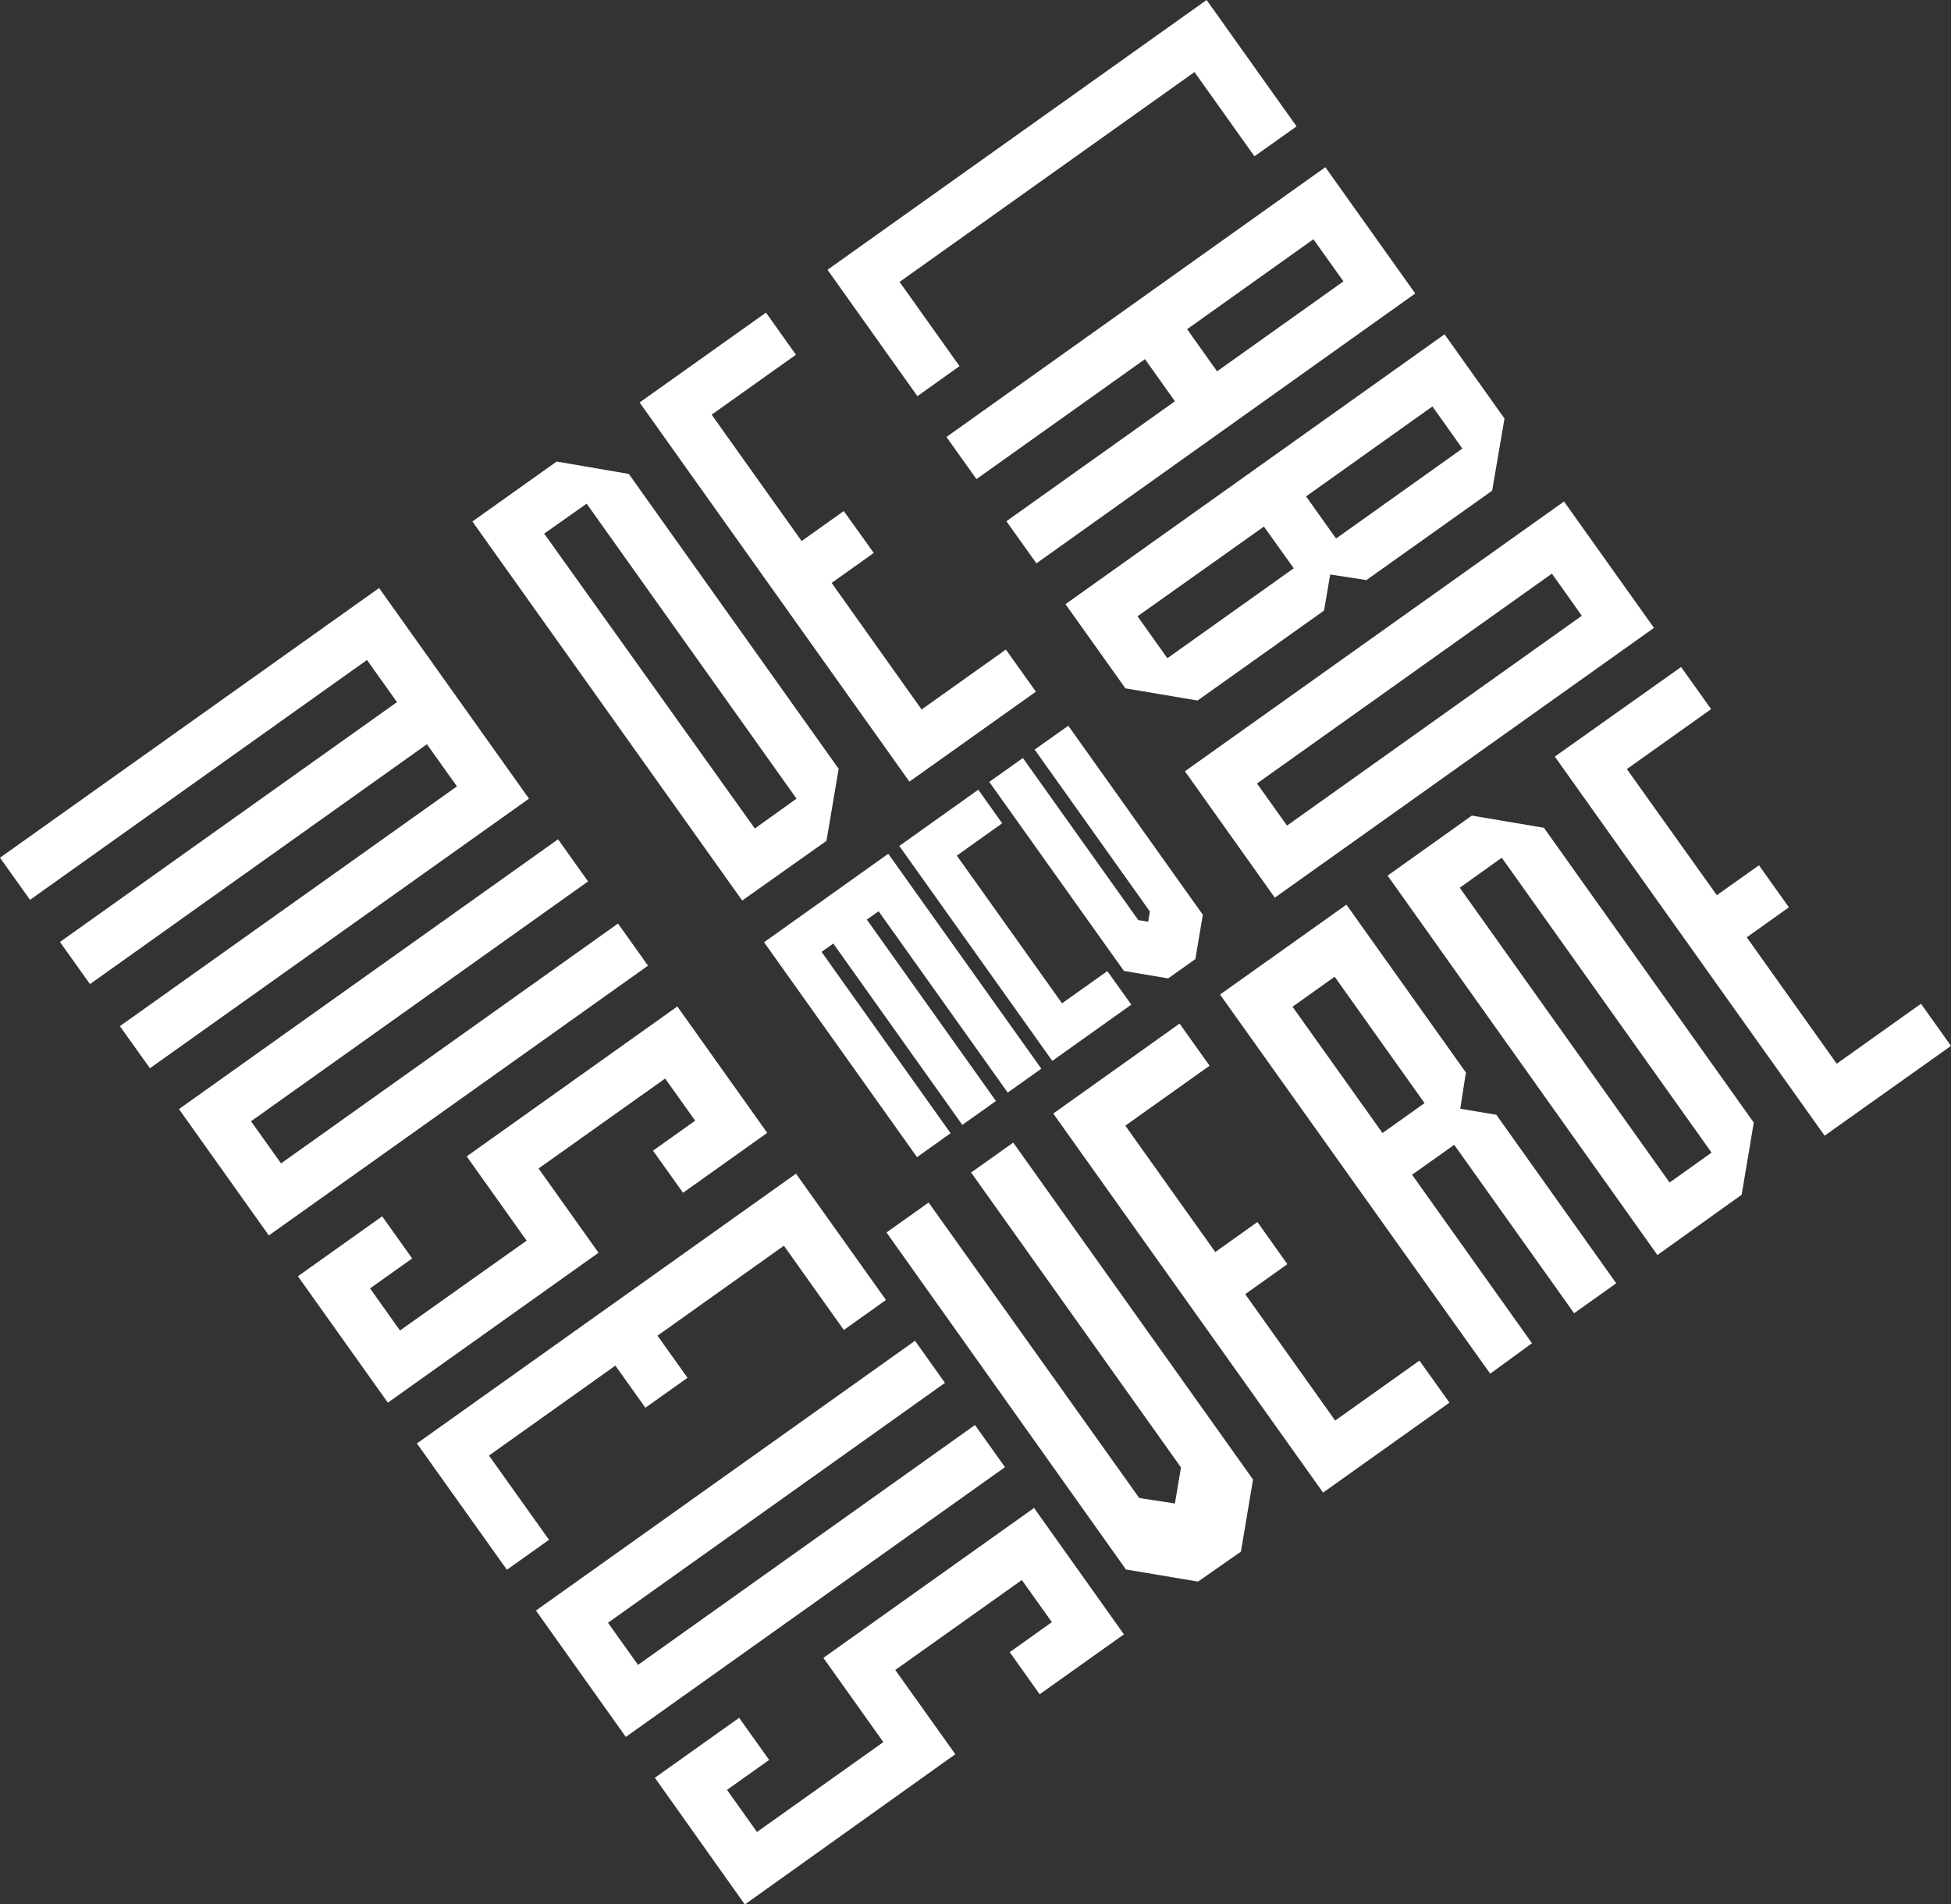 <svg xmlns="http://www.w3.org/2000/svg" viewBox="0 0 222.28 216.96"><rect x="0" y="0" width="222.28" height="216.96" fill="#333333" stroke="none"/><defs><style>.cls-1{fill:#fff;}</style></defs><g id="Layer_2" data-name="Layer 2"><g id="Layer_1-2" data-name="Layer 1"><polygon class="cls-1" points="87.05 107.36 104.48 131.85 108.3 129.12 93.6 108.46 94.94 107.51 109.64 128.17 113.47 125.45 98.76 104.78 100.1 103.83 114.81 124.49 118.64 121.77 101.2 97.28 87.05 107.36"/><polygon class="cls-1" points="121 114.32 109.01 97.49 114.18 93.81 111.46 89.98 102.46 96.39 119.89 120.88 128.89 114.47 126.16 110.65 121 114.32"/><polygon class="cls-1" points="121.71 82.69 117.88 85.41 131.01 103.86 130.81 105.02 129.69 104.84 116.54 86.37 112.71 89.09 128.05 110.63 133.09 111.48 136.19 109.28 137.04 104.23 121.71 82.69"/><path class="cls-1" d="M0,97.73,43.19,67,60.27,91,17.08,121.72l-3.42-4.8L52.06,89.6l-3.42-4.8L10.25,112.13l-3.42-4.8L45.23,80l-3.42-4.8L3.42,102.53Z"/><path class="cls-1" d="M20.39,126.37,63.58,95.63l3.42,4.8L28.6,127.76l3.42,4.8,38.39-27.33,3.42,4.8-43.2,30.74Z"/><path class="cls-1" d="M33.94,145.42l9.6-6.83,3.42,4.8-4.8,3.41,3.41,4.8L60,141.36l-6.83-9.6,24-17.08,10.24,14.4-9.59,6.83-3.42-4.8,4.8-3.42-3.42-4.8L61.36,133.14l6.83,9.6-24,17.08Z"/><path class="cls-1" d="M47.5,164.47l43.19-30.74,10.25,14.39-4.8,3.42-6.83-9.6-14.4,10.25,3.42,4.8-4.8,3.41-3.42-4.8-14.4,10.25,6.84,9.6-4.8,3.41Z"/><path class="cls-1" d="M61.06,183.51l43.19-30.74,3.41,4.8L69.27,184.9l3.42,4.8,38.39-27.33,3.42,4.8L71.3,197.91Z"/><path class="cls-1" d="M74.61,202.56l9.6-6.83,3.42,4.8-4.8,3.41,3.41,4.8,14.4-10.24-6.83-9.6,24-17.08,10.24,14.4-9.6,6.83-3.41-4.8,4.8-3.42-3.42-4.8L102,190.28l6.84,9.6L84.86,217Z"/><path class="cls-1" d="M84.56,102.61,53.82,59.42l9.6-6.83L71.64,54l23.91,33.6-1.39,8.21ZM90.75,91,66.84,57.39,62,60.8,86,94.4Z"/><path class="cls-1" d="M103.61,89.06,72.87,45.86l14.4-10.24,3.41,4.8-9.6,6.83,10.25,14.4,4.8-3.42L99.55,63l-4.8,3.42L105,80.84l9.6-6.83,3.42,4.8Z"/><path class="cls-1" d="M94.28,30.74,137.47,0l10.25,14.4-4.8,3.41-6.83-9.6-33.6,23.91,6.83,9.6-4.8,3.42Z"/><path class="cls-1" d="M107.83,49.79,151,19.05l10.24,14.39L118.08,64.19l-3.42-4.8,19.2-13.67-3.41-4.8-19.2,13.67Zm30.83-7.48,14.4-10.25-3.42-4.8L135.25,37.51Z"/><path class="cls-1" d="M121.39,68.84l43.19-30.75,6.83,9.6L170,55.91l-14.4,10.24,0-.07-4.05-.62-.7,4.11L136.44,79.82l-8.22-1.39Zm30.83-7.48,14.39-10.25-3.41-4.8L148.8,56.56ZM133,75l14.4-10.25L144,60,129.6,70.22Z"/><path class="cls-1" d="M135,87.88l43.19-30.74,10.25,14.4-43.2,30.74Zm11.63,6.19,33.59-23.91-3.41-4.8-33.6,23.91Z"/><path class="cls-1" d="M136.49,180.21l-8.21-1.38L101,140.43l4.8-3.41,24,33.67,4.06.62.69-4.11-23.91-33.6,4.8-3.41,27.32,38.39-1.38,8.22Z"/><path class="cls-1" d="M150.74,170.07,120,126.88l14.39-10.25,3.42,4.8-9.6,6.83,10.25,14.4,4.8-3.42,3.41,4.8-4.8,3.42,10.25,14.4,9.6-6.83,3.42,4.79Z"/><path class="cls-1" d="M169.78,156.52,139,113.32l14.4-10.24,13.66,19.19-.07.06-.62,4,4.11.69,13.66,19.2-4.8,3.41-13.66-19.19-4.8,3.41,13.66,19.2Zm-7.48-30.83-10.24-14.4-4.8,3.42,10.25,14.39Z"/><path class="cls-1" d="M188.83,143,158.09,99.77l9.6-6.84,8.21,1.39,23.91,33.59-1.38,8.22ZM195,131.33,171.1,97.73l-4.79,3.42,23.91,33.59Z"/><path class="cls-1" d="M207.88,129.4,177.14,86.21,191.53,76l3.42,4.8-9.6,6.83L195.6,102l4.8-3.41,3.41,4.79-4.8,3.42,10.25,14.4,9.6-6.83,3.42,4.8Z"/></g></g></svg>